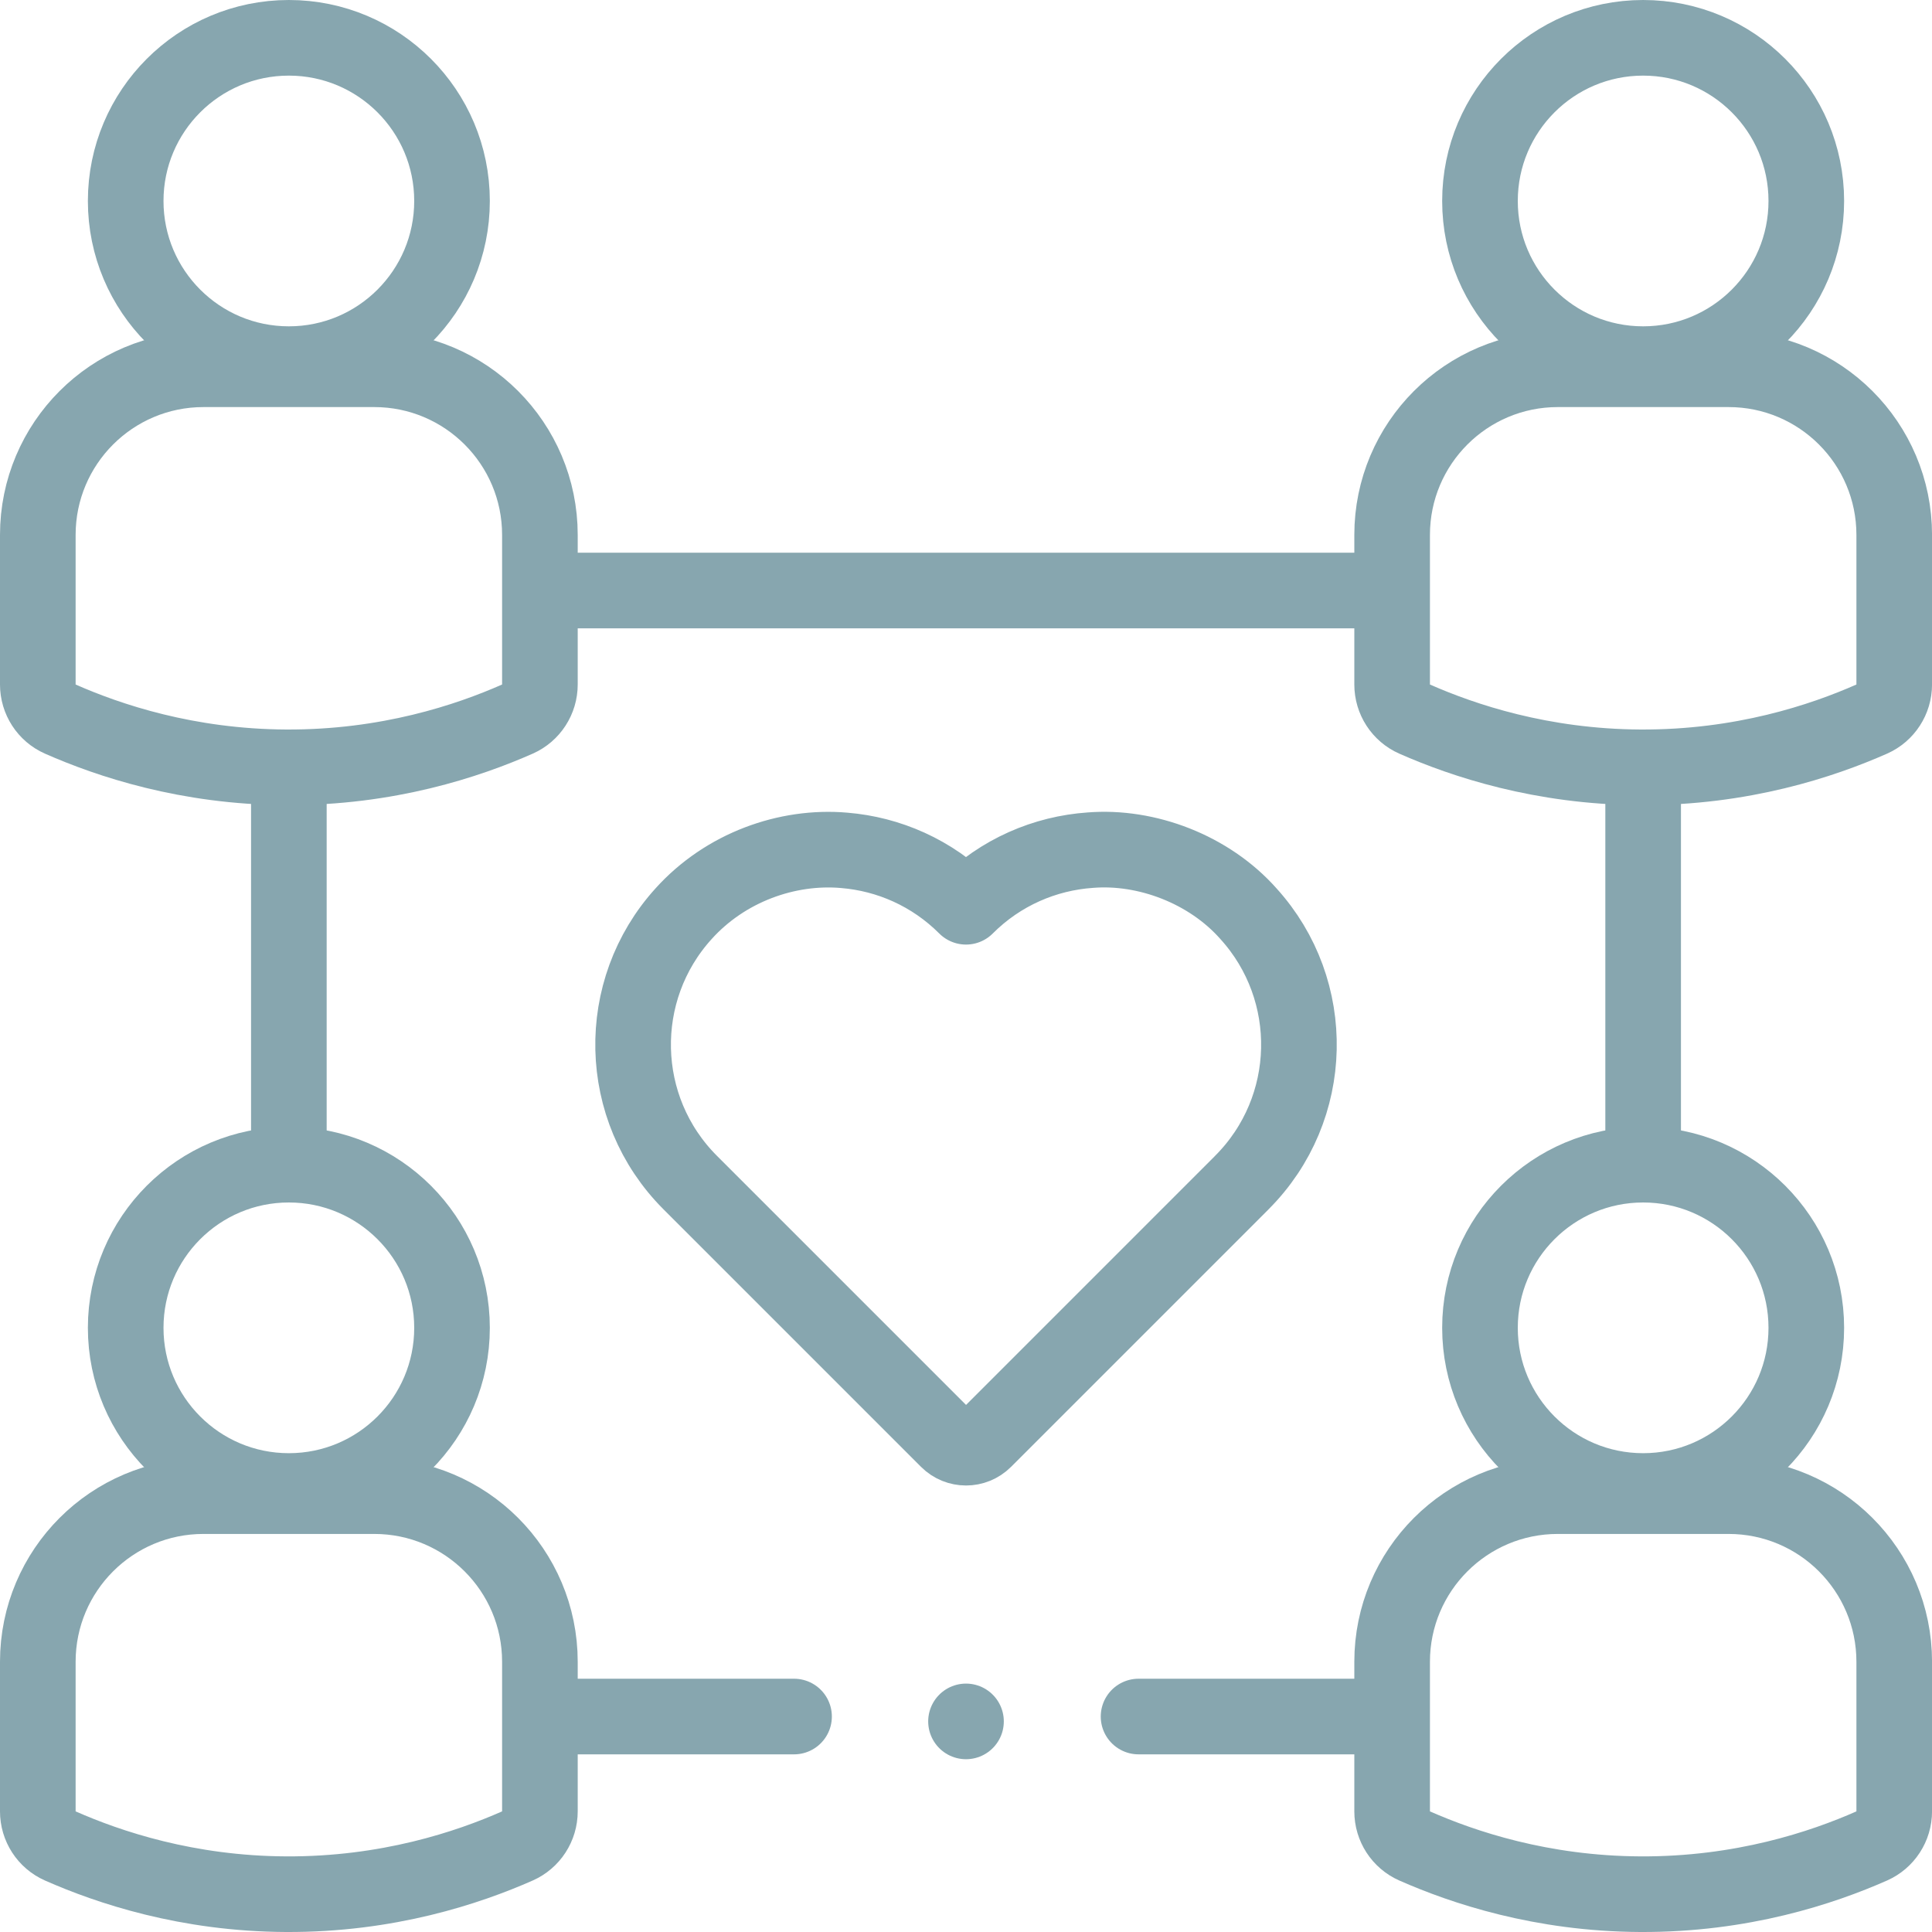<?xml version="1.0" encoding="UTF-8"?>
<svg xmlns="http://www.w3.org/2000/svg" id="a" width="512" height="512" viewBox="0 0 512 512">
  <path d="m10.02,181.4v-39.64c0-24.24,19.65-43.9,43.9-43.9h45.26c24.24,0,43.9,19.65,43.9,43.9v39.64c0,3.96-2.33,7.56-5.95,9.16-13.06,5.77-34.4,12.93-61.35,12.79-26.18-.14-46.93-7.11-59.81-12.79-3.63-1.6-5.95-5.2-5.95-9.16Z" fill="none" stroke="#87a6af" stroke-linecap="round" stroke-linejoin="round" stroke-width="20.04"></path>
  <circle cx="76.55" cy="53.26" r="43.24" fill="none" stroke="#87a6af" stroke-linecap="round" stroke-linejoin="round" stroke-width="20.04"></circle>
  <path d="m368.93,181.4v-39.64c0-24.24,19.65-43.9,43.9-43.9h45.26c24.24,0,43.9,19.65,43.9,43.9v39.64c0,3.96-2.33,7.56-5.95,9.16-13.06,5.77-34.4,12.93-61.35,12.79-26.18-.14-46.93-7.11-59.81-12.79-3.63-1.6-5.95-5.2-5.95-9.16Z" fill="none" stroke="#87a6af" stroke-linecap="round" stroke-linejoin="round" stroke-width="20.04"></path>
  <circle cx="435.45" cy="53.26" r="43.24" fill="none" stroke="#87a6af" stroke-linecap="round" stroke-linejoin="round" stroke-width="20.04"></circle>
  <path d="m10.02,480.03v-39.64c0-24.24,19.65-43.9,43.9-43.9h45.26c24.24,0,43.9,19.65,43.9,43.9v39.64c0,3.96-2.33,7.56-5.95,9.16-13.06,5.77-34.4,12.93-61.35,12.79-26.18-.13-46.93-7.11-59.81-12.79-3.63-1.6-5.95-5.2-5.95-9.16Z" fill="none" stroke="#87a6af" stroke-linecap="round" stroke-linejoin="round" stroke-width="20.04"></path>
  <circle cx="76.55" cy="351.89" r="43.24" fill="none" stroke="#87a6af" stroke-linecap="round" stroke-linejoin="round" stroke-width="20.04"></circle>
  <path d="m368.93,480.03v-39.64c0-24.24,19.65-43.9,43.9-43.9h45.26c24.24,0,43.9,19.65,43.9,43.9v39.64c0,3.96-2.33,7.56-5.95,9.16-13.06,5.77-34.4,12.93-61.35,12.79-26.18-.13-46.93-7.11-59.81-12.79-3.63-1.6-5.95-5.2-5.95-9.16Z" fill="none" stroke="#87a6af" stroke-linecap="round" stroke-linejoin="round" stroke-width="20.04"></path>
  <circle cx="435.45" cy="351.89" r="43.24" fill="none" stroke="#87a6af" stroke-linecap="round" stroke-linejoin="round" stroke-width="20.04"></circle>
  <line x1="210.43" y1="454.9" x2="145.21" y2="454.9" fill="none" stroke="#87a6af" stroke-linecap="round" stroke-linejoin="round" stroke-width="20.04"></line>
  <line x1="366.79" y1="454.9" x2="301.73" y2="454.9" fill="none" stroke="#87a6af" stroke-linecap="round" stroke-linejoin="round" stroke-width="20.04"></line>
  <line x1="366.79" y1="156.49" x2="145.21" y2="156.49" fill="none" stroke="#87a6af" stroke-linecap="round" stroke-linejoin="round" stroke-width="20.04"></line>
  <line x1="76.55" y1="306.56" x2="76.55" y2="205.45" fill="none" stroke="#87a6af" stroke-linecap="round" stroke-linejoin="round" stroke-width="20.04"></line>
  <line x1="435.45" y1="306.56" x2="435.45" y2="205.45" fill="none" stroke="#87a6af" stroke-linecap="round" stroke-linejoin="round" stroke-width="20.04"></line>
  <path d="m329.1,313.39c19.58-19.58,20.16-50.97,1.75-71.25-10.44-11.79-27.01-18.04-41.91-16.84-12,.83-23.77,5.82-32.94,15-9.01-9.01-20.52-13.99-32.29-14.95-15.1-1.32-31.5,4.52-42.55,16.79-18.41,20.29-17.83,51.67,1.75,71.25l68.26,68.26c2.67,2.67,7.01,2.67,9.68,0l68.26-68.26Z" fill="none" stroke="#87a6af" stroke-linecap="round" stroke-linejoin="round" stroke-width="20.04"></path>
  <line x1="256" y1="456.19" x2="256" y2="456.19" fill="none" stroke="#87a6af" stroke-linecap="round" stroke-linejoin="round" stroke-width="20.04"></line>
</svg>
